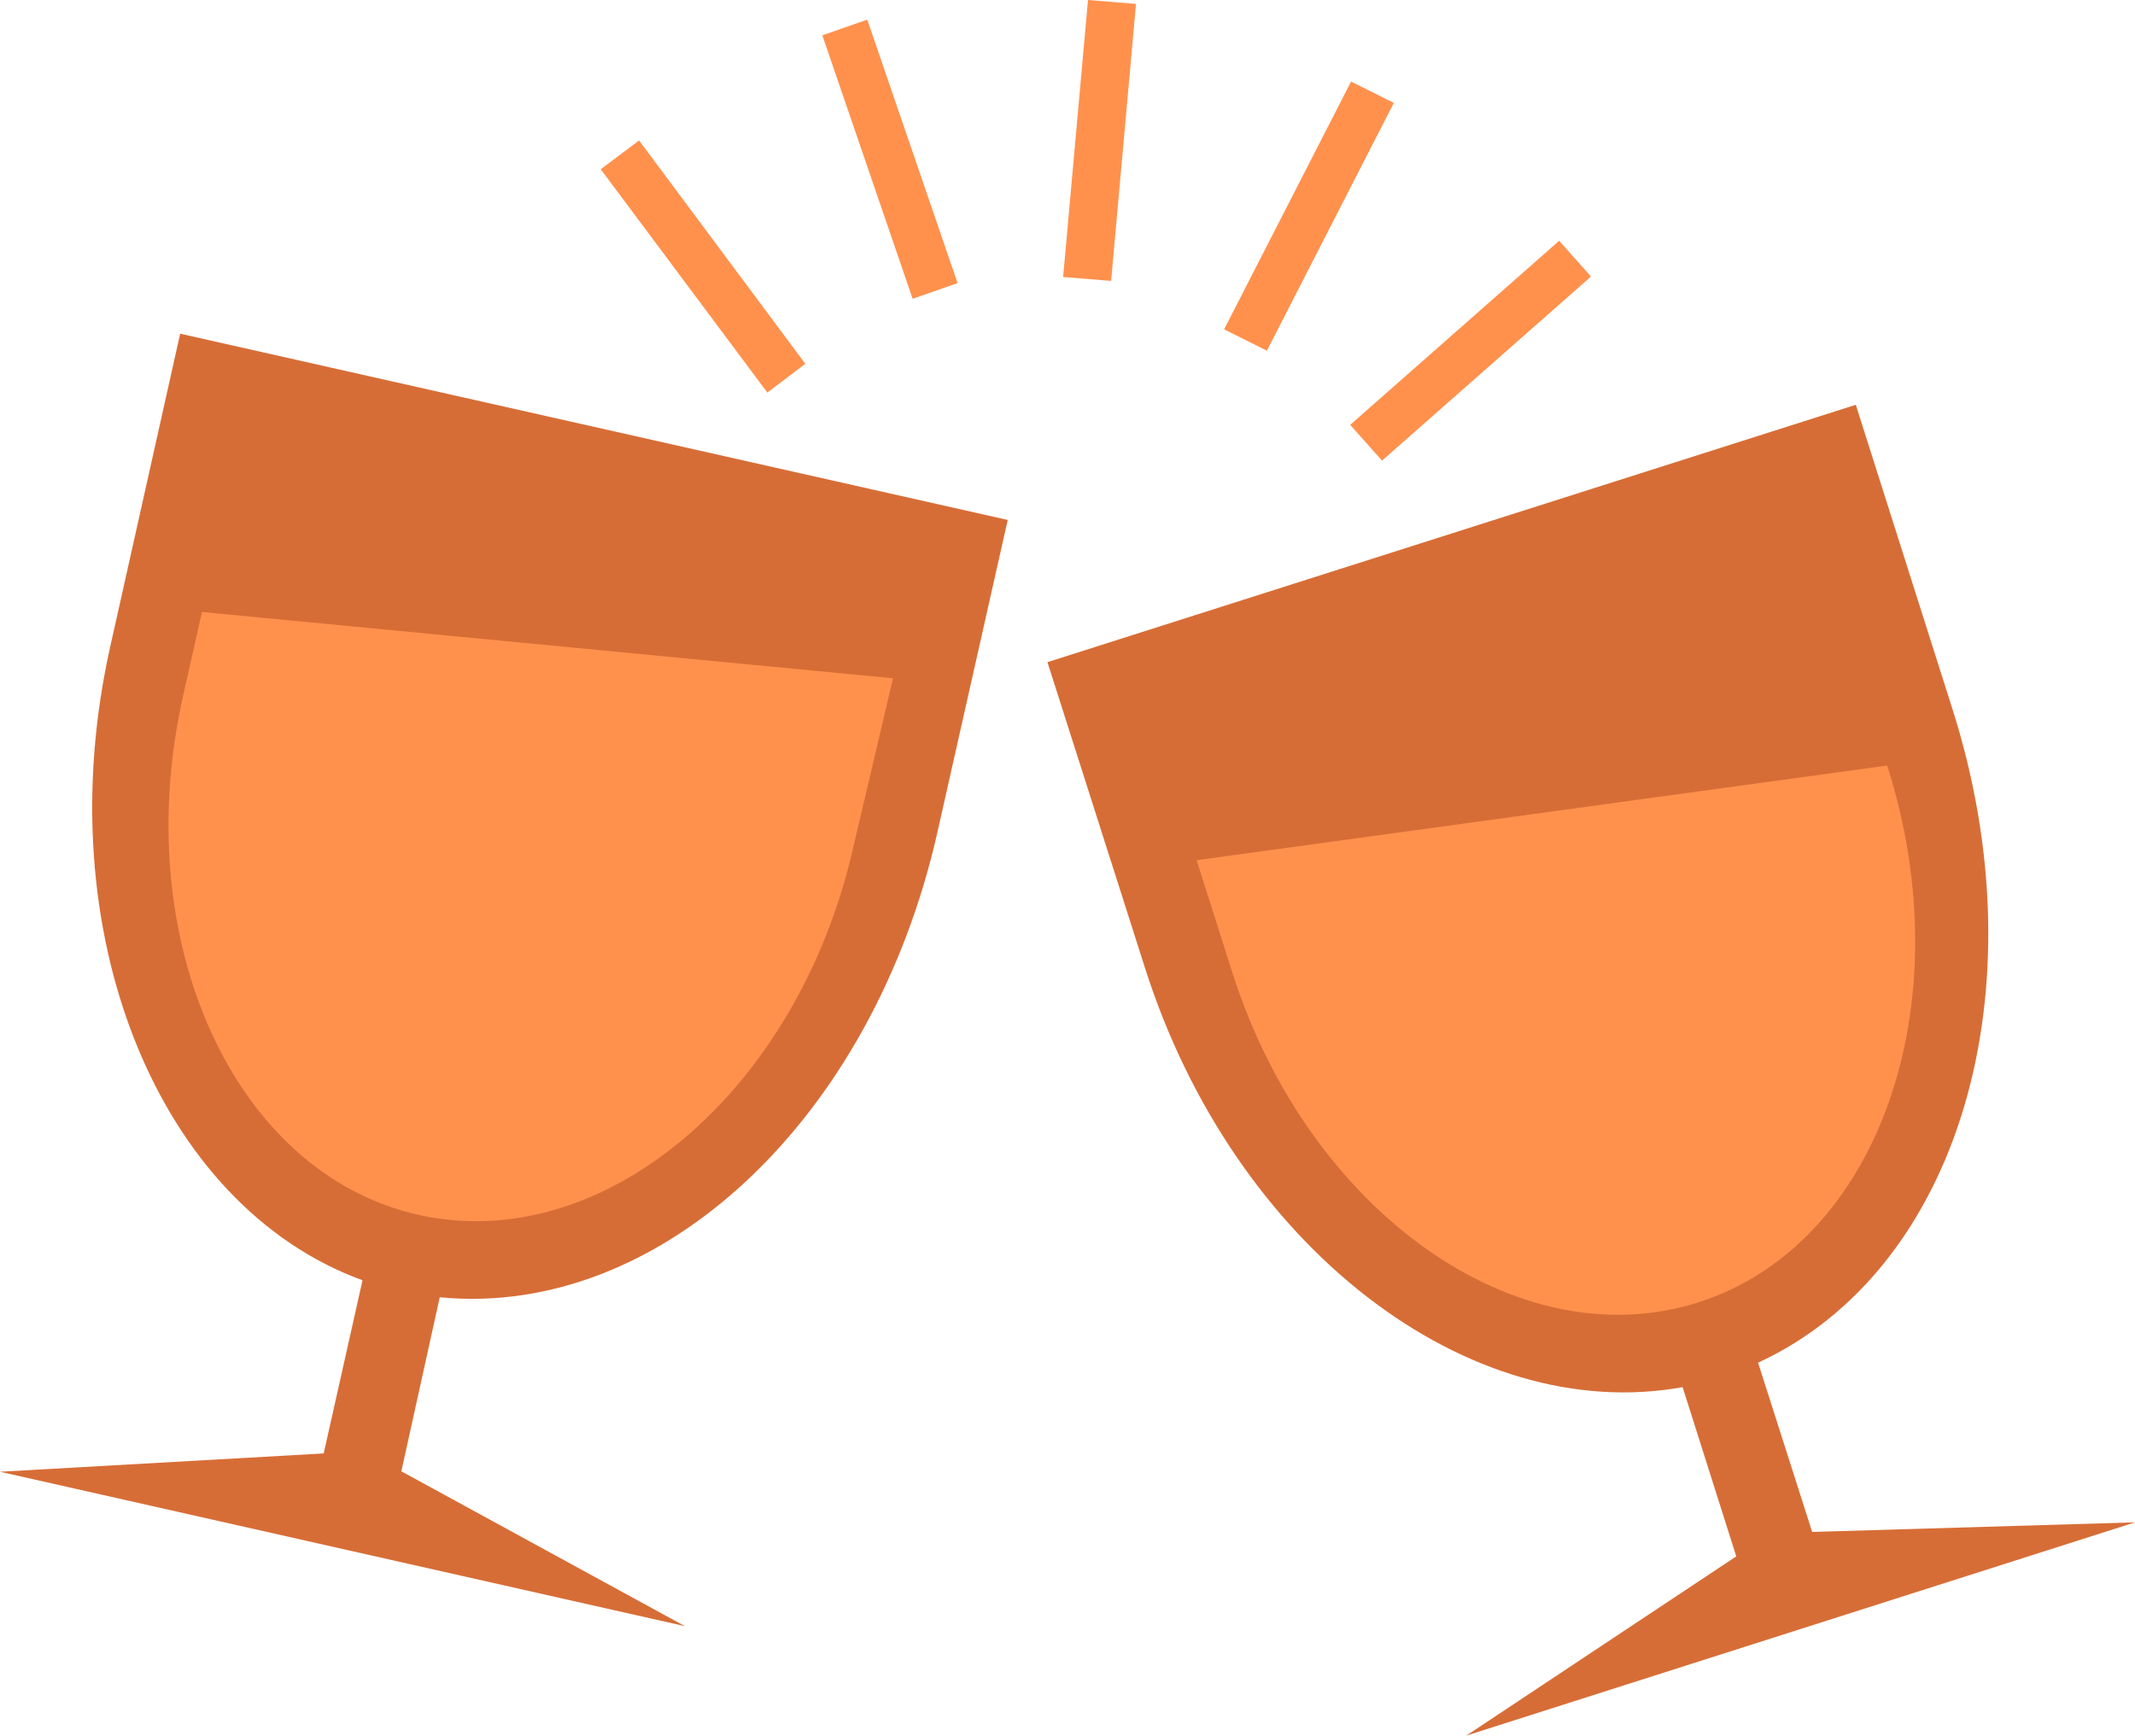 <?xml version="1.0" encoding="UTF-8" standalone="no"?><svg xmlns="http://www.w3.org/2000/svg" xmlns:xlink="http://www.w3.org/1999/xlink" fill="#000000" height="397.9" preserveAspectRatio="xMidYMid meet" version="1" viewBox="2.1 1.7 489.4 397.9" width="489.4" zoomAndPan="magnify"><g fill="#d76d36" id="change1_1"><path d="M2.1,339.1l74.2-4.2l8.9-39.7c-46.7-17-72.6-79.6-57.8-145.4l16-71.6l189.7,42.7l-16.1,71.5 c-14.8,65.8-63.5,111.6-114.1,106.7L94.1,339l65,35.5L2.1,339.1z" fill="inherit"/><path d="M338.2,399.6l61.9-41.1l-12.3-38.8c-48.9,8.9-102.9-32-123.3-96.3l-22.3-69.9l185.3-59l22.2,69.9 c20.4,64.3,1.5,128.4-44.6,149.7l12.4,38.8l74-2.2L338.2,399.6z" fill="inherit"/></g><g fill="#ff914d" id="change2_1"><path d="M44.1,161.1C31.4,217.3,55.7,270.7,98,280.2c42.3,9.5,87-28.2,99.7-84.3l9.1-38.7L48.4,142L44.1,161.1z" fill="inherit"/><path d="M276.4,198.9l8.2,25.8c17.5,54.9,65.4,88.7,106.7,75.6c41.3-13.1,60.9-68.2,43.4-123.1L276.4,198.9z" fill="inherit"/></g><g fill="#ff914d" id="change3_1"><path d="M148.6 33.9L186.7 85.1 178 91.7 139.8 40.5z" fill="inherit"/><path d="M200.9 6.2L221.6 66.6 211.3 70.2 190.6 9.8z" fill="inherit"/><path d="M262.5 2.6L256.8 66.1 245.8 65.2 251.5 1.7z" fill="inherit"/><path d="M321.6 25.3L292.5 82.1 282.7 77.2 311.8 20.4z" fill="inherit"/><path d="M366.8 65.1L318.9 107.3 311.6 99.1 359.5 56.9z" fill="inherit"/></g></svg>